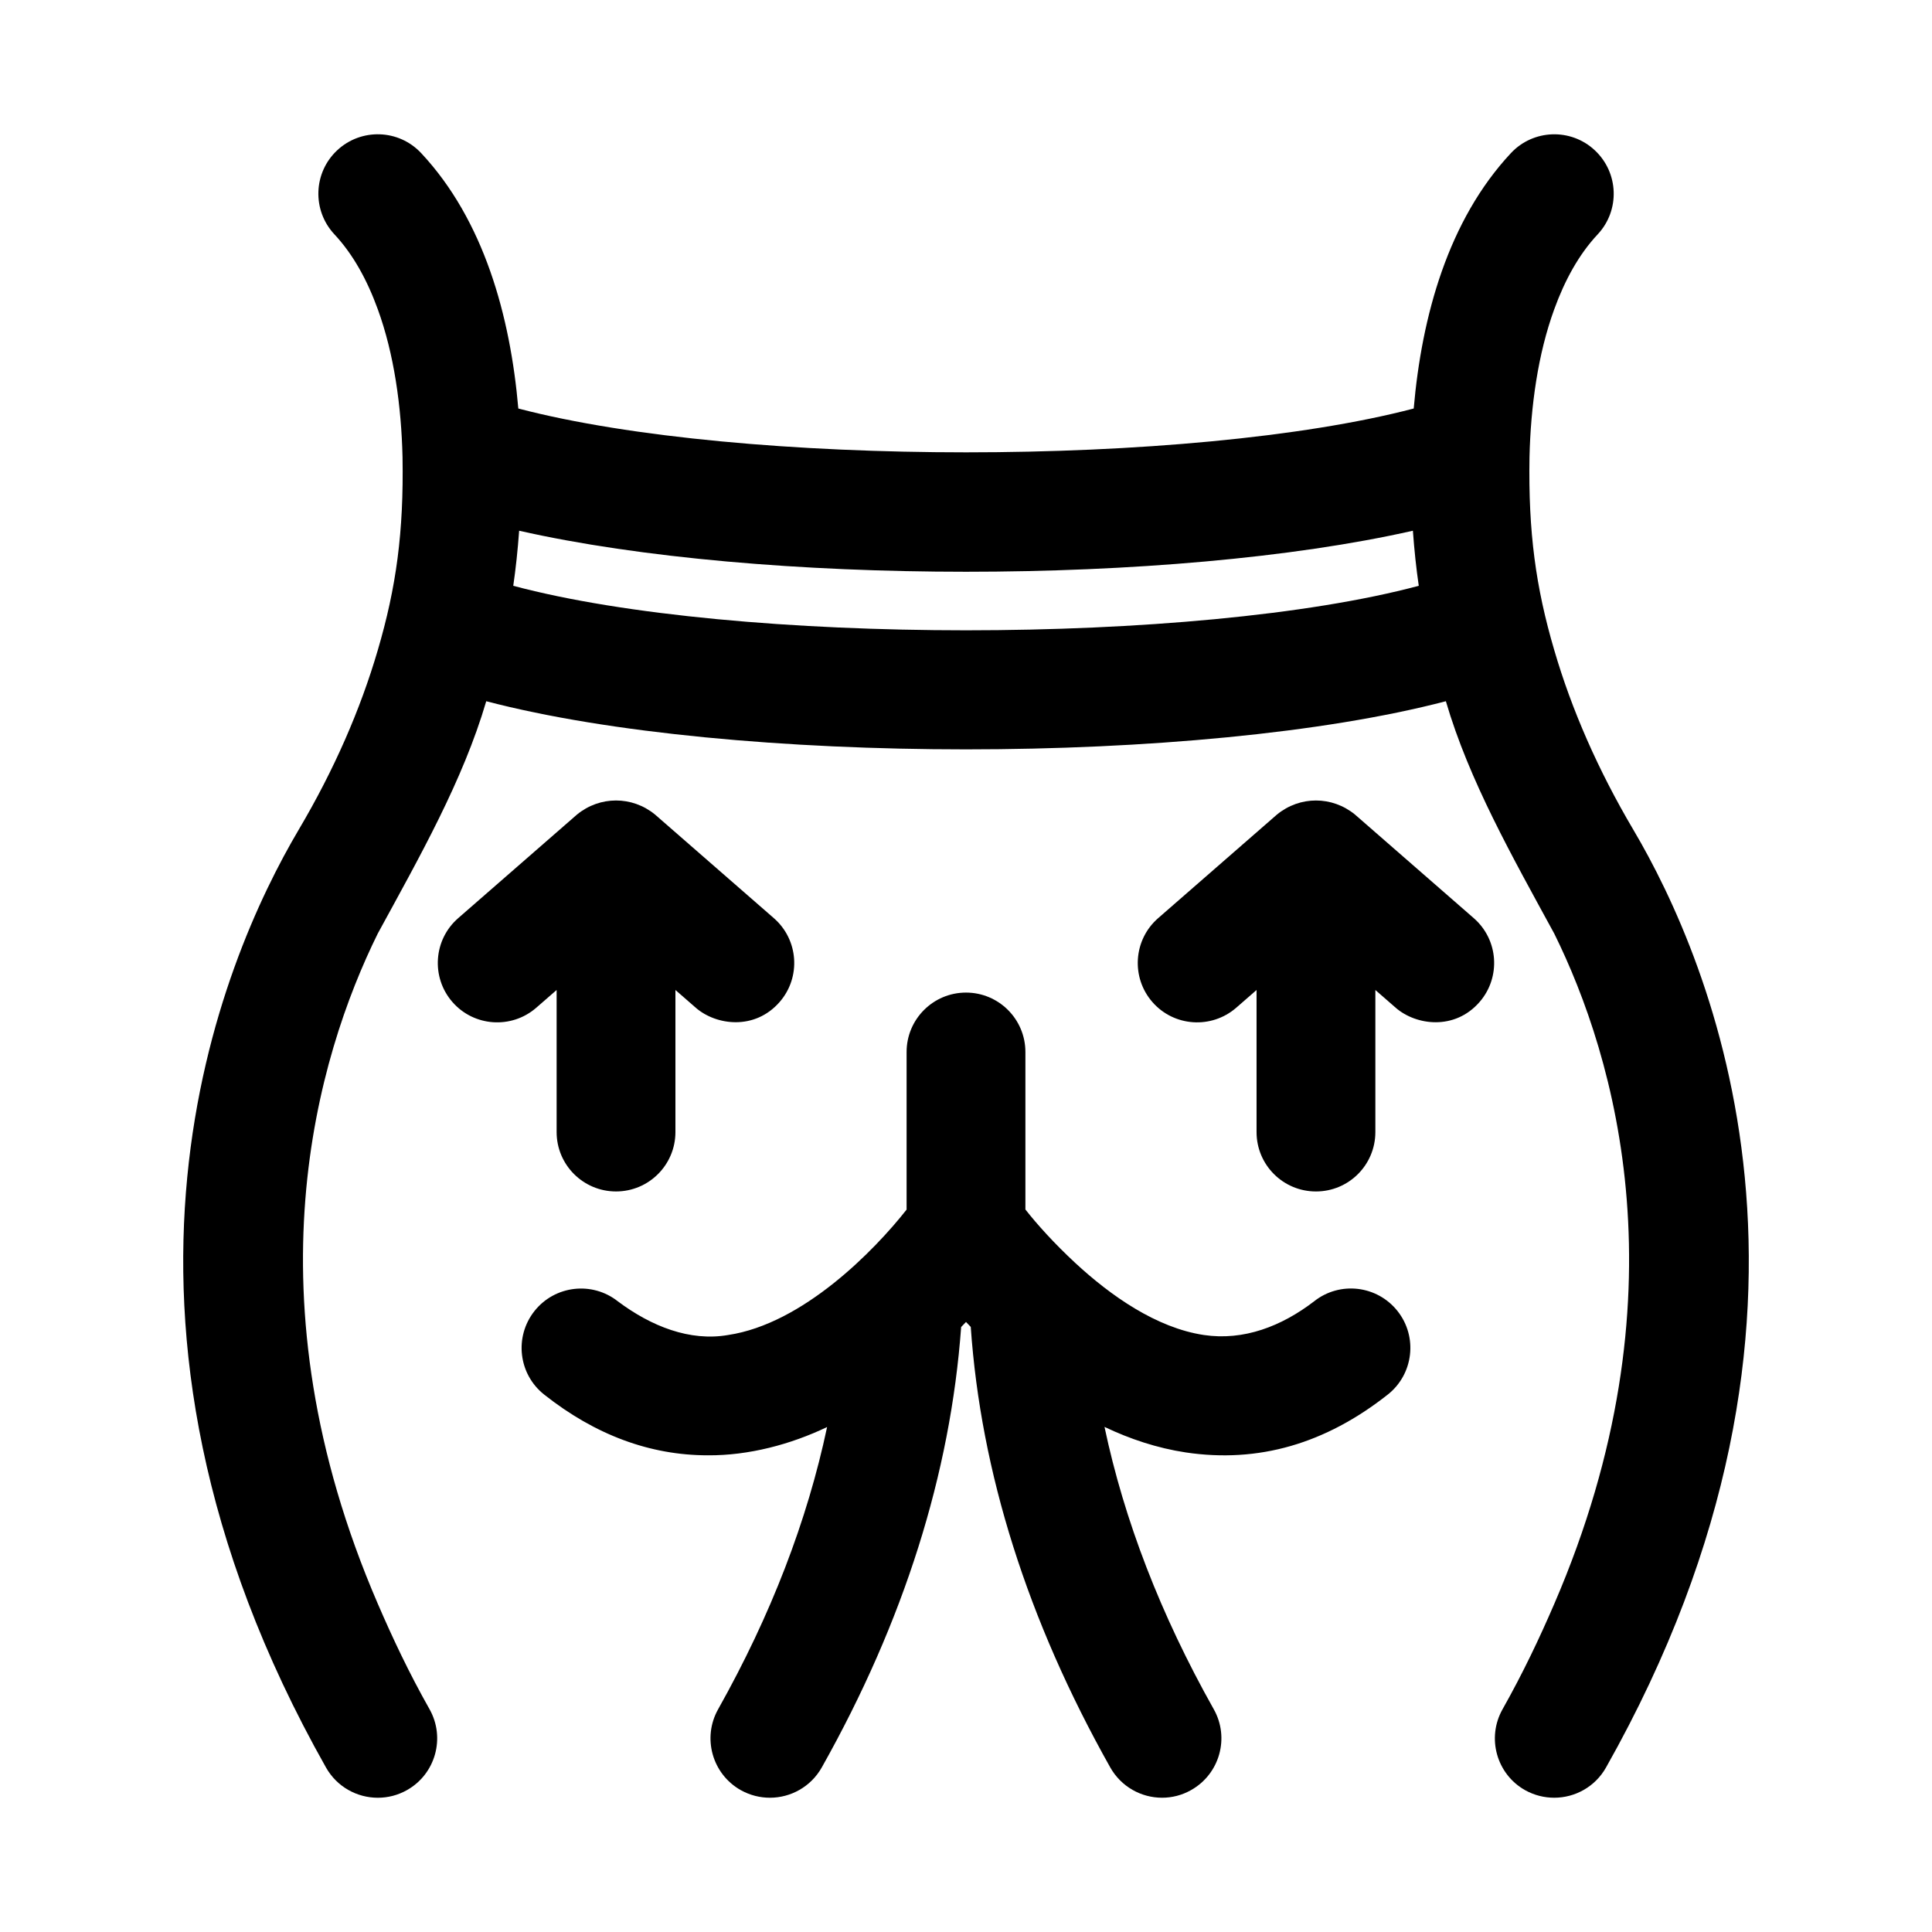 <?xml version="1.0" encoding="UTF-8"?>
<!-- Uploaded to: SVG Repo, www.svgrepo.com, Generator: SVG Repo Mixer Tools -->
<svg fill="#000000" width="800px" height="800px" version="1.1" viewBox="144 144 512 512" xmlns="http://www.w3.org/2000/svg">
 <g>
  <path d="m576.84 363.87c-9.352-15.84-16.328-31.773-20.941-47.562-4.93-16.75-6.894-31.332-6.566-51.168 0.316-13.461 2.219-27.301 6.566-39.203 2.769-7.621 6.488-14.484 11.508-19.836 5.934-6.344 5.606-16.312-0.754-22.262-6.328-5.934-16.297-5.621-22.246 0.738-16.625 17.789-23.633 43.188-25.758 67.684-59.168 15.492-178.14 15.477-237.29 0-2.125-24.5-9.117-49.91-25.742-67.684-5.949-6.363-15.918-6.676-22.262-0.742-6.344 5.934-6.676 15.902-0.738 22.262 5.008 5.352 8.723 12.219 11.492 19.836 4.344 11.906 6.25 25.746 6.566 39.207 0.332 19.852-1.637 34.418-6.566 51.184-4.629 15.793-11.586 31.723-20.941 47.547-20.469 34.621-60.727 128.16 7.227 248.54 2.898 5.133 8.234 8.012 13.73 8.012 2.629 0 5.273-0.645 7.731-2.031 7.574-4.266 10.234-13.887 5.969-21.445-5.398-9.555-9.777-18.828-13.715-27.961-35.109-81.348-16.074-145 0-177.58 11.148-20.438 22.578-40.559 28.75-61.574 64.992 17.02 189.3 17.004 254.31 0 6.156 21.02 17.586 41.141 28.734 61.605 16.09 32.59 35.109 96.258 0 177.59-3.938 9.133-8.328 18.391-13.715 27.945-4.266 7.559-1.605 17.176 5.984 21.445 2.438 1.355 5.098 2 7.711 2 5.496 0 10.832-2.883 13.73-8.016 67.949-120.38 27.695-213.91 7.227-248.53zm-296.82-64.629c0.66-4.535 1.18-9.383 1.559-14.594 64.047 14.5 172.79 14.5 236.85 0 0.379 5.211 0.898 10.059 1.559 14.594-58.785 15.727-181.16 15.727-239.97 0z"/>
  <path d="m291.51 406.36v37.645c0 8.707 7.055 15.742 15.742 15.742 8.691 0 15.742-7.039 15.742-15.742v-37.645l5.398 4.707c5.398 4.691 15.633 6.031 22.215-1.527 5.715-6.566 5.023-16.5-1.527-22.215l-31.488-27.457c-6.062-4.977-14.625-4.977-20.688 0l-31.488 27.457c-6.551 5.715-7.227 15.664-1.527 22.215 5.699 6.551 15.664 7.227 22.215 1.527z"/>
  <path d="m503.09 359.87c-6.078-4.977-14.625-4.977-20.688 0l-31.488 27.457c-6.551 5.715-7.227 15.664-1.527 22.215 5.715 6.566 15.664 7.211 22.215 1.527l5.398-4.707v37.645c0 8.707 7.039 15.742 15.742 15.742 8.707 0 15.742-7.039 15.742-15.742v-37.645l5.398 4.707c5.398 4.691 15.633 6.047 22.215-1.527 5.699-6.566 5.023-16.5-1.527-22.215z"/>
  <path d="m492.23 488.88c-8.582 6.582-18.625 10.484-29.191 8.91-12.594-1.891-24.703-10.406-34.117-19.129-5.481-5.086-10.078-10.172-13.18-14.137v-41.738c0-8.691-7.055-15.742-15.742-15.742-8.691 0-15.742 7.055-15.742 15.742v41.77c-8.484 10.785-27.441 30.277-47.312 33.234-10.141 1.762-20.371-2.312-29.191-8.91-6.816-5.398-16.719-4.25-22.121 2.566-5.398 6.832-4.25 16.719 2.566 22.121 13.539 10.723 28.102 16.105 43.391 16.105 10.832 0.078 21.996-2.898 31.598-7.496-5.258 24.797-14.848 49.812-28.875 74.785-4.266 7.574-1.574 17.176 6 21.445 2.461 1.367 5.106 2.012 7.719 2.012 5.512 0 10.848-2.898 13.746-8.031 21.789-38.73 34.117-77.965 36.934-116.71 0.426-0.441 0.883-0.898 1.289-1.34 0.41 0.426 0.852 0.867 1.258 1.309 2.66 38.477 15.004 77.695 36.969 116.74 2.898 5.133 8.219 8.031 13.73 8.031 2.613 0 5.258-0.645 7.699-2.031 7.574-4.266 10.266-13.855 6-21.426-14.137-25.129-23.742-50.16-28.953-74.816 6.707 3.195 13.934 5.621 21.555 6.769 19.254 2.867 37.016-2.312 53.531-15.352 6.816-5.398 7.965-15.32 2.566-22.121-5.402-6.816-15.309-7.981-22.125-2.562z"/>
 </g>
</svg>